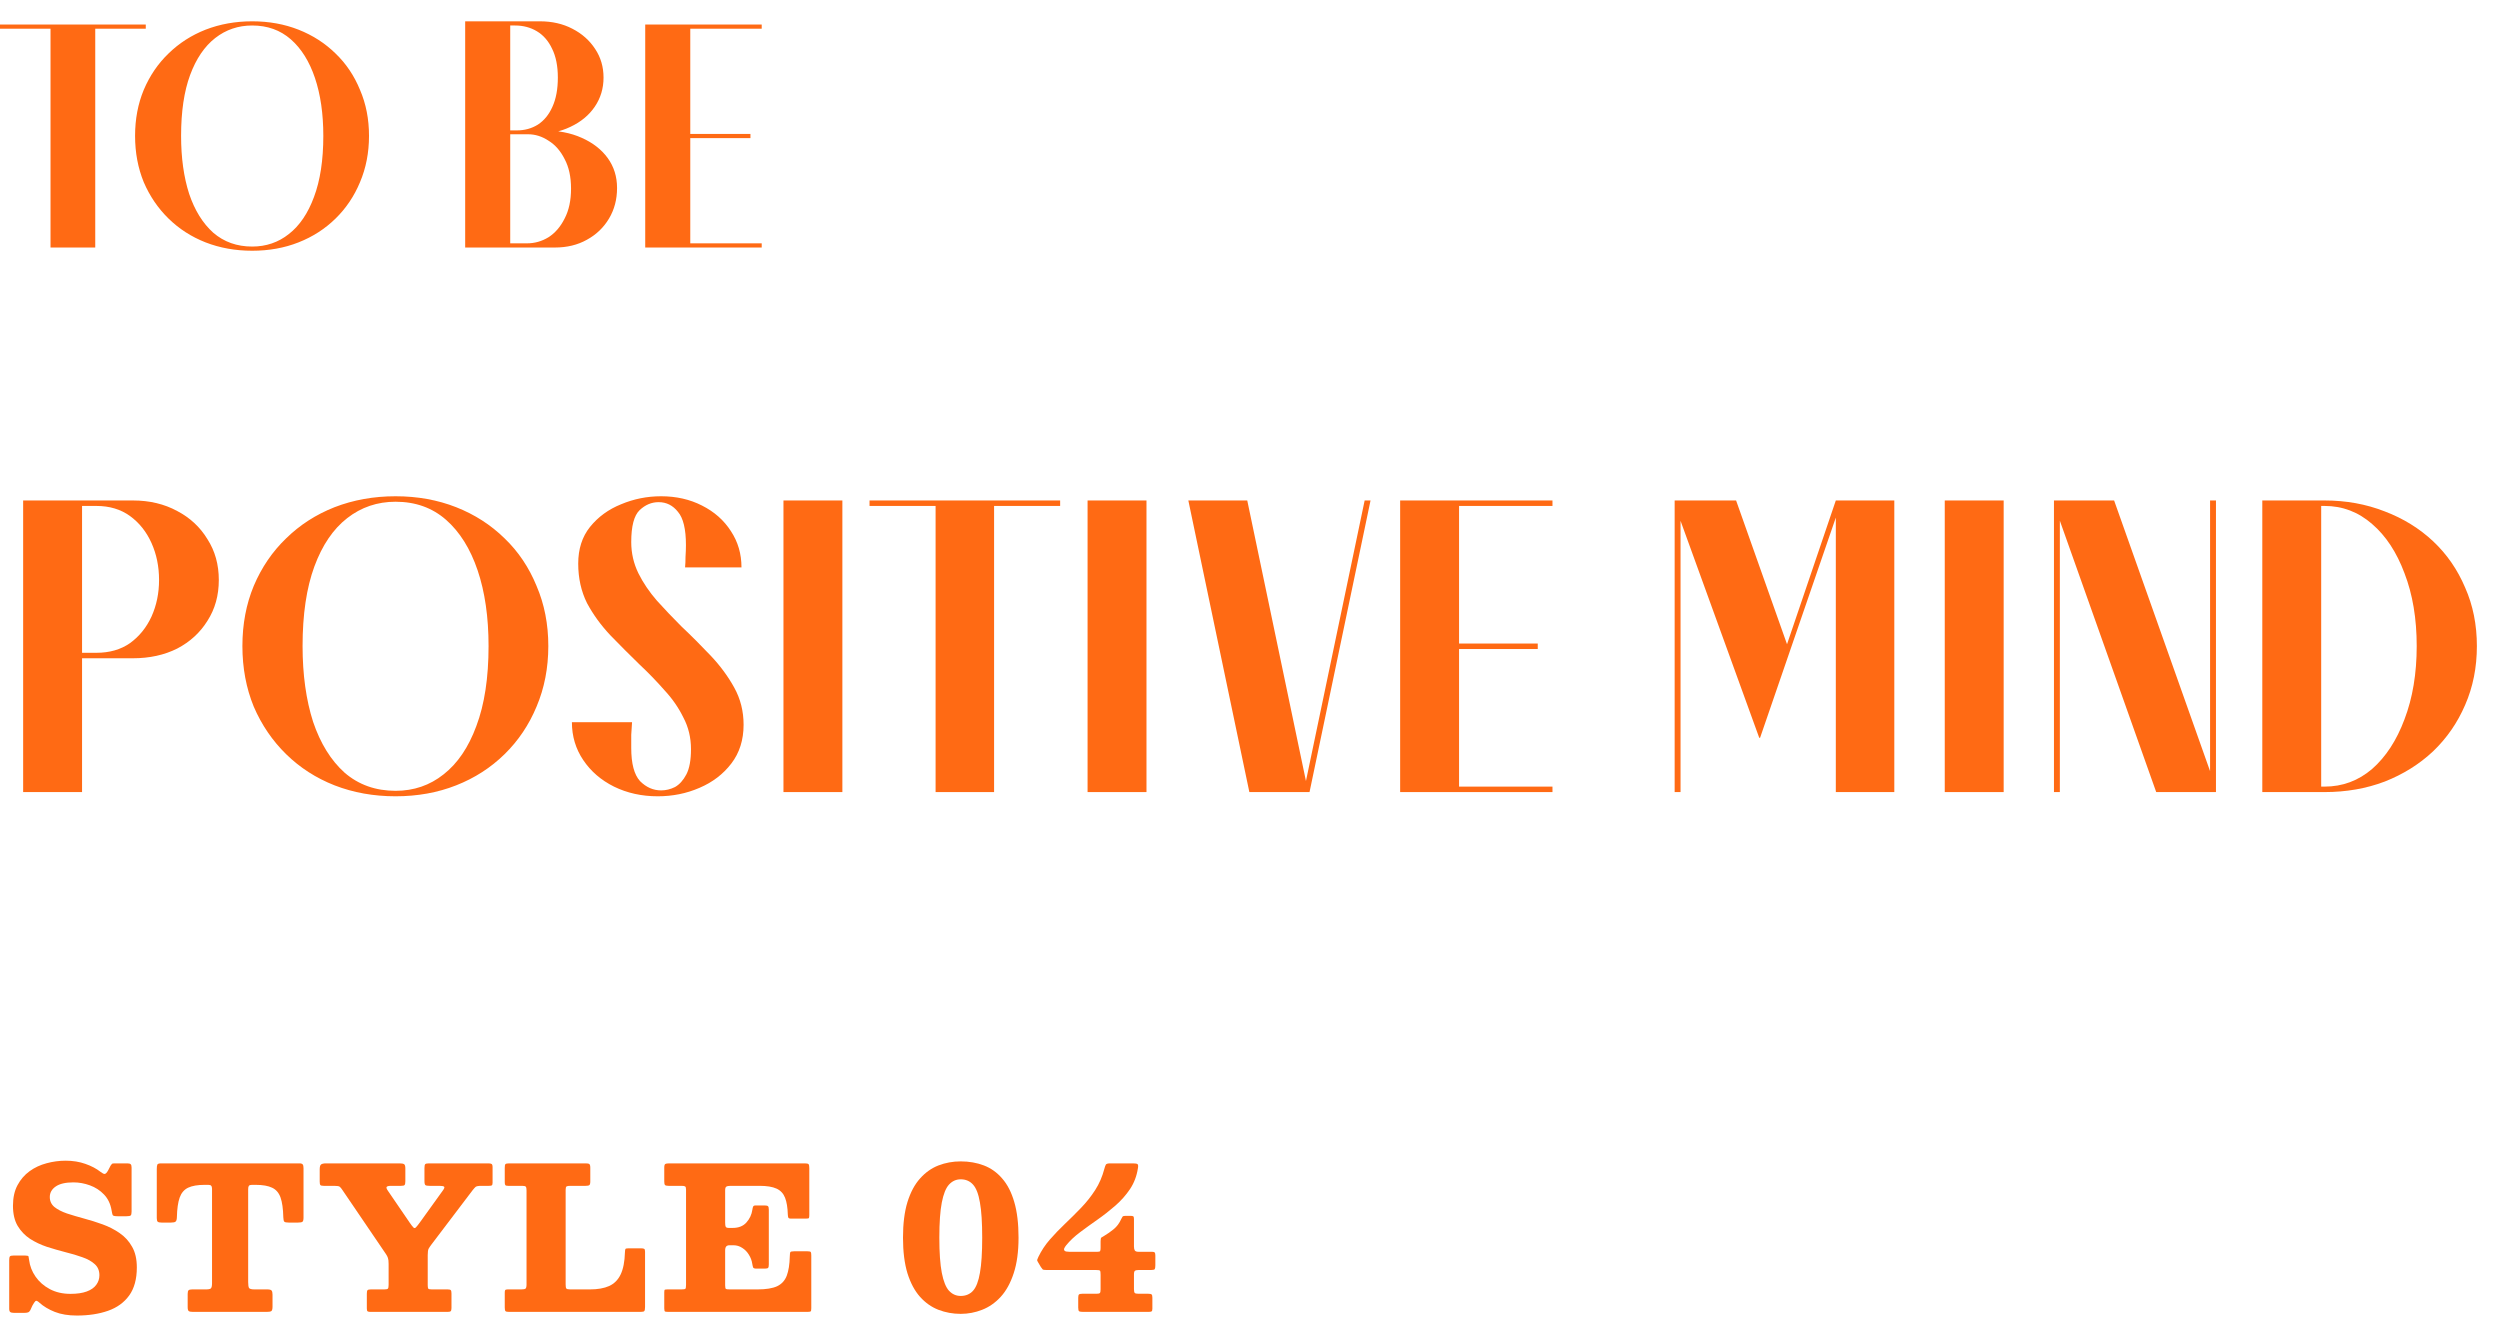 <svg width="101" height="54" viewBox="0 0 101 54" fill="none" xmlns="http://www.w3.org/2000/svg">
<path d="M93.776 32H91.397V20.219H93.776V32ZM93.657 31.779H93.912C94.638 31.779 95.278 31.541 95.834 31.065C96.389 30.578 96.825 29.909 97.142 29.059C97.471 28.198 97.635 27.212 97.635 26.101C97.635 24.991 97.471 24.01 97.142 23.16C96.825 22.31 96.389 21.647 95.834 21.171C95.278 20.684 94.638 20.44 93.912 20.44H93.657V20.219H93.912C94.785 20.219 95.596 20.367 96.344 20.661C97.091 20.945 97.743 21.347 98.299 21.868C98.854 22.39 99.284 23.013 99.591 23.738C99.908 24.452 100.066 25.24 100.066 26.101C100.066 26.963 99.908 27.756 99.591 28.481C99.284 29.195 98.854 29.819 98.299 30.351C97.743 30.873 97.091 31.281 96.344 31.575C95.596 31.859 94.785 32 93.912 32H93.657V31.779Z" fill="#FF6A14"/>
<path d="M82.98 32V20.219H83.218V32H82.98ZM89.287 32V20.219H89.525V32H89.287ZM83.082 20.219H85.41L89.406 31.49L89.439 32H87.111L83.115 20.746L83.082 20.219Z" fill="#FF6A14"/>
<path d="M80.948 32H78.568V20.219H80.948V32Z" fill="#FF6A14"/>
<path d="M67.656 32V20.219H67.894V32H67.656ZM74.167 32V20.219H76.53V32H74.167ZM72.246 26.169L71.107 29.807H71.073L67.775 20.712L67.758 20.219H70.138L72.246 26.169ZM74.405 20.219L71.107 29.807H71.073L71.005 29.535L74.167 20.219H74.405Z" fill="#FF6A14"/>
<path d="M58.946 32H56.566V20.219H58.946V32ZM58.776 20.44V20.219H62.72V20.44H58.776ZM58.776 26.22V25.999H62.125V26.22H58.776ZM58.776 32V31.779H62.72V32H58.776Z" fill="#FF6A14"/>
<path d="M48.009 20.219H50.389L52.854 32H50.474L48.009 20.219ZM55.37 20.219L52.905 32H52.667L55.132 20.219H55.37Z" fill="#FF6A14"/>
<path d="M46.318 32H43.938V20.219H46.318V32Z" fill="#FF6A14"/>
<path d="M37.798 32V20.338H40.161V32H37.798ZM42.83 20.44H35.129V20.219H42.83V20.44Z" fill="#FF6A14"/>
<path d="M34.032 32H31.652V20.219H34.032V32Z" fill="#FF6A14"/>
<path d="M23.105 29.178H25.535C25.524 29.326 25.513 29.496 25.502 29.688C25.502 29.87 25.502 30.045 25.502 30.215C25.502 30.85 25.62 31.298 25.858 31.558C26.108 31.808 26.391 31.932 26.709 31.932C26.901 31.932 27.088 31.887 27.27 31.796C27.451 31.694 27.604 31.524 27.729 31.286C27.853 31.048 27.916 30.708 27.916 30.266C27.916 29.802 27.814 29.377 27.61 28.991C27.417 28.595 27.162 28.226 26.845 27.886C26.538 27.535 26.204 27.189 25.841 26.849C25.445 26.464 25.054 26.073 24.669 25.676C24.283 25.268 23.966 24.832 23.716 24.367C23.479 23.891 23.36 23.359 23.36 22.769C23.36 22.18 23.518 21.687 23.835 21.29C24.164 20.882 24.584 20.576 25.093 20.372C25.604 20.157 26.142 20.049 26.709 20.049C27.32 20.049 27.87 20.174 28.358 20.423C28.856 20.673 29.247 21.018 29.53 21.46C29.814 21.891 29.956 22.378 29.956 22.922H27.677C27.689 22.798 27.695 22.656 27.695 22.497C27.706 22.327 27.712 22.169 27.712 22.021C27.712 21.375 27.604 20.928 27.389 20.678C27.184 20.418 26.924 20.287 26.607 20.287C26.323 20.287 26.068 20.395 25.841 20.61C25.615 20.826 25.502 21.256 25.502 21.902C25.502 22.344 25.598 22.764 25.791 23.16C25.983 23.546 26.233 23.914 26.538 24.265C26.856 24.617 27.184 24.962 27.524 25.302C27.933 25.688 28.329 26.084 28.715 26.492C29.1 26.9 29.417 27.331 29.666 27.784C29.916 28.238 30.041 28.736 30.041 29.28C30.041 29.892 29.876 30.414 29.547 30.844C29.219 31.275 28.788 31.604 28.256 31.83C27.734 32.057 27.173 32.17 26.573 32.17C25.927 32.17 25.337 32.04 24.805 31.779C24.283 31.519 23.869 31.162 23.564 30.708C23.258 30.255 23.105 29.745 23.105 29.178Z" fill="#FF6A14"/>
<path d="M15.981 32.17C15.097 32.17 14.275 32.023 13.516 31.728C12.768 31.434 12.116 31.014 11.561 30.47C11.006 29.926 10.569 29.286 10.252 28.549C9.946 27.801 9.793 26.985 9.793 26.101C9.793 25.217 9.946 24.407 10.252 23.67C10.569 22.922 11.006 22.282 11.561 21.749C12.116 21.205 12.768 20.786 13.516 20.491C14.275 20.197 15.097 20.049 15.981 20.049C16.865 20.049 17.681 20.197 18.429 20.491C19.177 20.786 19.829 21.205 20.384 21.749C20.939 22.282 21.37 22.922 21.676 23.67C21.993 24.407 22.152 25.217 22.152 26.101C22.152 26.985 21.993 27.801 21.676 28.549C21.37 29.286 20.939 29.926 20.384 30.47C19.829 31.014 19.177 31.434 18.429 31.728C17.681 32.023 16.865 32.17 15.981 32.17ZM15.981 31.949C16.718 31.949 17.364 31.728 17.919 31.286C18.486 30.844 18.928 30.193 19.245 29.331C19.574 28.459 19.738 27.382 19.738 26.101C19.738 24.934 19.591 23.914 19.296 23.041C19.001 22.169 18.576 21.489 18.021 21.001C17.466 20.514 16.786 20.27 15.981 20.27C15.244 20.27 14.593 20.491 14.026 20.933C13.459 21.375 13.017 22.027 12.7 22.888C12.383 23.75 12.224 24.821 12.224 26.101C12.224 27.257 12.366 28.277 12.649 29.161C12.944 30.034 13.369 30.72 13.924 31.218C14.491 31.706 15.176 31.949 15.981 31.949Z" fill="#FF6A14"/>
<path d="M0.935 32V20.219H3.315V32H0.935ZM3.893 20.44H3.077V20.219H5.372C6.04 20.219 6.635 20.361 7.157 20.644C7.678 20.916 8.086 21.296 8.381 21.783C8.687 22.259 8.84 22.809 8.84 23.432C8.84 24.056 8.687 24.605 8.381 25.081C8.086 25.557 7.678 25.931 7.157 26.203C6.635 26.464 6.04 26.594 5.372 26.594H3.162V26.373H3.893C4.425 26.373 4.879 26.243 5.253 25.982C5.627 25.71 5.916 25.353 6.12 24.911C6.324 24.458 6.426 23.965 6.426 23.432C6.426 22.888 6.324 22.39 6.12 21.936C5.916 21.483 5.627 21.12 5.253 20.848C4.879 20.576 4.425 20.44 3.893 20.44Z" fill="#FF6A14"/>
<path d="M27.887 10H26.067V0.991H27.887V10ZM27.757 1.16V0.991H30.773V1.16H27.757ZM27.757 5.58V5.411H30.318V5.58H27.757ZM27.757 10V9.831H30.773V10H27.757Z" fill="#FF6A14"/>
<path d="M20.613 10H18.793V0.861H20.613V10ZM20.405 10V9.831C20.466 9.831 20.522 9.831 20.574 9.831C20.635 9.831 20.695 9.831 20.756 9.831C20.817 9.831 20.877 9.831 20.938 9.831C20.999 9.831 21.059 9.831 21.12 9.831C21.181 9.831 21.237 9.831 21.289 9.831C21.601 9.831 21.891 9.749 22.16 9.584C22.429 9.411 22.645 9.16 22.81 8.83C22.983 8.501 23.07 8.098 23.07 7.621C23.07 7.145 22.983 6.746 22.81 6.425C22.645 6.096 22.429 5.849 22.16 5.684C21.9 5.511 21.623 5.424 21.328 5.424H20.47V5.268H21.939C22.537 5.268 23.057 5.368 23.499 5.567C23.95 5.767 24.301 6.04 24.552 6.386C24.803 6.733 24.929 7.136 24.929 7.595C24.929 8.055 24.821 8.466 24.604 8.83C24.387 9.194 24.088 9.48 23.707 9.688C23.334 9.896 22.905 10 22.42 10C22.385 10 22.294 10 22.147 10C22 10 21.826 10 21.627 10C21.436 10 21.246 10 21.055 10C20.873 10 20.717 10 20.587 10C20.466 10 20.405 10 20.405 10ZM20.418 5.268H20.886C21.198 5.268 21.48 5.19 21.731 5.034C21.982 4.87 22.177 4.631 22.316 4.319C22.463 3.999 22.537 3.604 22.537 3.136C22.537 2.668 22.459 2.278 22.303 1.966C22.156 1.654 21.952 1.42 21.692 1.264C21.432 1.108 21.137 1.03 20.808 1.03H20.431V0.861H21.809C22.303 0.861 22.741 0.961 23.122 1.16C23.512 1.36 23.82 1.633 24.045 1.979C24.27 2.317 24.383 2.703 24.383 3.136C24.383 3.57 24.266 3.96 24.032 4.306C23.798 4.653 23.469 4.926 23.044 5.125C22.628 5.325 22.147 5.424 21.601 5.424H20.418V5.268Z" fill="#FF6A14"/>
<path d="M10.189 10.13C9.513 10.13 8.885 10.018 8.304 9.792C7.732 9.567 7.234 9.246 6.809 8.83C6.384 8.414 6.051 7.925 5.808 7.361C5.574 6.789 5.457 6.165 5.457 5.489C5.457 4.813 5.574 4.194 5.808 3.63C6.051 3.058 6.384 2.569 6.809 2.161C7.234 1.745 7.732 1.425 8.304 1.199C8.885 0.974 9.513 0.861 10.189 0.861C10.865 0.861 11.489 0.974 12.061 1.199C12.633 1.425 13.131 1.745 13.556 2.161C13.981 2.569 14.31 3.058 14.544 3.63C14.787 4.194 14.908 4.813 14.908 5.489C14.908 6.165 14.787 6.789 14.544 7.361C14.31 7.925 13.981 8.414 13.556 8.83C13.131 9.246 12.633 9.567 12.061 9.792C11.489 10.018 10.865 10.13 10.189 10.13ZM10.189 9.961C10.752 9.961 11.246 9.792 11.671 9.454C12.104 9.116 12.442 8.618 12.685 7.959C12.936 7.292 13.062 6.469 13.062 5.489C13.062 4.597 12.949 3.817 12.724 3.149C12.499 2.482 12.174 1.962 11.749 1.589C11.324 1.217 10.804 1.03 10.189 1.03C9.626 1.03 9.127 1.199 8.694 1.537C8.261 1.875 7.923 2.374 7.68 3.032C7.437 3.691 7.316 4.51 7.316 5.489C7.316 6.373 7.424 7.153 7.641 7.829C7.866 8.497 8.191 9.021 8.616 9.402C9.049 9.775 9.574 9.961 10.189 9.961Z" fill="#FF6A14"/>
<path d="M2.041 10V1.082H3.848V10H2.041ZM5.889 1.16H0V0.991H5.889V1.16Z" fill="#FF6A14"/>
<path d="M46.556 52.428V52.868C46.556 52.929 46.545 52.967 46.524 52.98C46.505 52.993 46.464 53 46.4 53H43.756C43.676 53 43.623 52.992 43.596 52.976C43.572 52.957 43.56 52.907 43.56 52.824V52.436C43.56 52.367 43.569 52.321 43.588 52.3C43.607 52.279 43.651 52.268 43.72 52.268H44.296C44.373 52.268 44.42 52.257 44.436 52.236C44.455 52.215 44.464 52.165 44.464 52.088V51.504C44.464 51.408 44.456 51.352 44.44 51.336C44.424 51.317 44.368 51.308 44.272 51.308H42.276C42.196 51.308 42.145 51.3 42.124 51.284C42.105 51.265 42.081 51.233 42.052 51.188L41.936 50.992C41.907 50.949 41.896 50.916 41.904 50.892C41.912 50.865 41.927 50.829 41.948 50.784C42.071 50.528 42.227 50.292 42.416 50.076C42.608 49.857 42.813 49.644 43.032 49.436C43.251 49.228 43.465 49.015 43.676 48.796C43.889 48.575 44.079 48.336 44.244 48.08C44.409 47.824 44.533 47.537 44.616 47.22C44.637 47.143 44.657 47.087 44.676 47.052C44.695 47.017 44.756 47 44.86 47H45.768C45.869 47 45.932 47.011 45.956 47.032C45.983 47.053 45.988 47.108 45.972 47.196C45.924 47.511 45.817 47.792 45.652 48.04C45.487 48.285 45.289 48.508 45.06 48.708C44.831 48.908 44.591 49.096 44.34 49.272C44.092 49.445 43.856 49.616 43.632 49.784C43.408 49.952 43.221 50.128 43.072 50.312C43.04 50.352 43.015 50.392 42.996 50.432C42.98 50.472 42.985 50.505 43.012 50.532C43.039 50.559 43.1 50.572 43.196 50.572H44.336C44.397 50.572 44.433 50.563 44.444 50.544C44.457 50.523 44.464 50.48 44.464 50.416V50.148C44.464 50.063 44.475 50.012 44.496 49.996C44.52 49.98 44.56 49.956 44.616 49.924C44.739 49.852 44.864 49.764 44.992 49.66C45.123 49.553 45.225 49.415 45.3 49.244C45.319 49.204 45.336 49.173 45.352 49.152C45.371 49.131 45.409 49.12 45.468 49.12H45.668C45.727 49.12 45.765 49.127 45.784 49.14C45.803 49.153 45.812 49.189 45.812 49.248V50.356C45.812 50.425 45.823 50.479 45.844 50.516C45.868 50.553 45.917 50.572 45.992 50.572H46.54C46.601 50.572 46.639 50.583 46.652 50.604C46.668 50.623 46.676 50.663 46.676 50.724V51.112C46.676 51.192 46.668 51.245 46.652 51.272C46.636 51.296 46.587 51.308 46.504 51.308H46.008C45.931 51.308 45.879 51.319 45.852 51.34C45.825 51.359 45.812 51.408 45.812 51.488V52.076C45.812 52.159 45.823 52.212 45.844 52.236C45.865 52.257 45.919 52.268 46.004 52.268H46.392C46.461 52.268 46.505 52.277 46.524 52.296C46.545 52.312 46.556 52.356 46.556 52.428Z" fill="#FF6A14"/>
<path d="M36.481 50C36.481 49.435 36.541 48.956 36.661 48.564C36.784 48.169 36.953 47.852 37.169 47.612C37.385 47.369 37.633 47.193 37.913 47.084C38.196 46.975 38.496 46.92 38.813 46.92C39.152 46.92 39.464 46.975 39.749 47.084C40.035 47.193 40.281 47.369 40.489 47.612C40.7 47.852 40.863 48.169 40.977 48.564C41.092 48.956 41.149 49.435 41.149 50C41.149 50.565 41.084 51.045 40.953 51.44C40.825 51.832 40.651 52.149 40.429 52.392C40.208 52.632 39.957 52.807 39.677 52.916C39.4 53.025 39.112 53.08 38.813 53.08C38.496 53.08 38.196 53.025 37.913 52.916C37.633 52.807 37.385 52.632 37.169 52.392C36.953 52.149 36.784 51.832 36.661 51.44C36.541 51.045 36.481 50.565 36.481 50ZM37.949 50C37.949 50.605 37.983 51.08 38.049 51.424C38.116 51.765 38.213 52.007 38.341 52.148C38.472 52.287 38.629 52.356 38.813 52.356C39.016 52.356 39.181 52.287 39.309 52.148C39.437 52.007 39.531 51.765 39.589 51.424C39.651 51.08 39.681 50.605 39.681 50C39.681 49.395 39.651 48.921 39.589 48.58C39.531 48.236 39.437 47.995 39.309 47.856C39.181 47.715 39.016 47.644 38.813 47.644C38.629 47.644 38.472 47.715 38.341 47.856C38.213 47.995 38.116 48.236 38.049 48.58C37.983 48.921 37.949 49.395 37.949 50Z" fill="#FF6A14"/>
<path d="M27.532 47.908H27.008C26.931 47.908 26.883 47.896 26.864 47.872C26.845 47.848 26.836 47.799 26.836 47.724V47.176C26.836 47.093 26.849 47.044 26.876 47.028C26.905 47.009 26.959 47 27.036 47H32.516C32.599 47 32.649 47.012 32.668 47.036C32.687 47.06 32.696 47.112 32.696 47.192V49.076C32.696 49.148 32.691 49.192 32.68 49.208C32.672 49.224 32.631 49.232 32.556 49.232H31.956C31.897 49.232 31.861 49.219 31.848 49.192C31.837 49.163 31.831 49.123 31.828 49.072C31.82 48.787 31.783 48.559 31.716 48.388C31.649 48.217 31.535 48.095 31.372 48.02C31.209 47.945 30.981 47.908 30.688 47.908H29.512C29.435 47.908 29.379 47.919 29.344 47.94C29.312 47.959 29.296 48.009 29.296 48.092V49.392C29.296 49.477 29.304 49.535 29.32 49.564C29.339 49.593 29.38 49.608 29.444 49.608H29.604C29.839 49.608 30.021 49.536 30.152 49.392C30.285 49.245 30.367 49.072 30.396 48.872C30.404 48.813 30.415 48.771 30.428 48.744C30.441 48.715 30.475 48.7 30.528 48.7H30.888C30.963 48.7 31.009 48.711 31.028 48.732C31.049 48.751 31.06 48.797 31.06 48.872V51.084C31.06 51.153 31.051 51.199 31.032 51.22C31.016 51.241 30.973 51.252 30.904 51.252H30.552C30.485 51.252 30.444 51.237 30.428 51.208C30.415 51.176 30.403 51.127 30.392 51.06C30.373 50.929 30.328 50.807 30.256 50.692C30.187 50.577 30.097 50.485 29.988 50.416C29.881 50.344 29.761 50.308 29.628 50.308H29.472C29.413 50.308 29.369 50.324 29.34 50.356C29.311 50.388 29.296 50.444 29.296 50.524V51.928C29.296 52.016 29.308 52.065 29.332 52.076C29.356 52.087 29.412 52.092 29.5 52.092H30.608C30.949 52.092 31.212 52.049 31.396 51.964C31.58 51.876 31.709 51.735 31.784 51.54C31.859 51.343 31.9 51.081 31.908 50.756C31.911 50.665 31.917 50.609 31.928 50.588C31.941 50.564 31.992 50.552 32.08 50.552H32.62C32.7 50.552 32.745 50.563 32.756 50.584C32.769 50.603 32.776 50.651 32.776 50.728V52.848C32.776 52.923 32.768 52.967 32.752 52.98C32.736 52.993 32.691 53 32.616 53H27.024C26.949 53 26.899 52.996 26.872 52.988C26.848 52.98 26.836 52.936 26.836 52.856V52.216C26.836 52.149 26.844 52.112 26.86 52.104C26.876 52.096 26.916 52.092 26.98 52.092H27.528C27.616 52.092 27.669 52.084 27.688 52.068C27.707 52.049 27.716 51.996 27.716 51.908V48.064C27.716 47.992 27.704 47.948 27.68 47.932C27.656 47.916 27.607 47.908 27.532 47.908Z" fill="#FF6A14"/>
<path d="M21.1 47.908H20.528C20.469 47.908 20.432 47.899 20.416 47.88C20.4 47.861 20.392 47.821 20.392 47.76V47.188C20.392 47.108 20.4 47.057 20.416 47.036C20.434 47.012 20.484 47 20.564 47H23.66C23.734 47 23.784 47.009 23.808 47.028C23.834 47.047 23.848 47.096 23.848 47.176V47.732C23.848 47.812 23.834 47.861 23.808 47.88C23.781 47.899 23.73 47.908 23.656 47.908H23.04C22.965 47.908 22.914 47.916 22.888 47.932C22.864 47.948 22.852 47.993 22.852 48.068V51.892C22.852 51.977 22.861 52.032 22.88 52.056C22.901 52.08 22.954 52.092 23.04 52.092H23.832C24.146 52.092 24.405 52.047 24.608 51.956C24.813 51.863 24.968 51.708 25.072 51.492C25.178 51.273 25.237 50.973 25.248 50.592C25.25 50.523 25.257 50.479 25.268 50.46C25.278 50.441 25.32 50.432 25.392 50.432H25.9C25.964 50.432 26.006 50.44 26.028 50.456C26.049 50.469 26.06 50.507 26.06 50.568V52.8C26.06 52.883 26.05 52.937 26.032 52.964C26.016 52.988 25.966 53 25.884 53H20.568C20.493 53 20.445 52.991 20.424 52.972C20.402 52.951 20.392 52.9 20.392 52.82V52.232C20.392 52.179 20.397 52.143 20.408 52.124C20.421 52.103 20.453 52.092 20.504 52.092H21.064C21.149 52.092 21.205 52.081 21.232 52.06C21.258 52.036 21.272 51.98 21.272 51.892V48.096C21.272 48.019 21.262 47.968 21.244 47.944C21.225 47.92 21.177 47.908 21.1 47.908Z" fill="#FF6A14"/>
<path d="M14.82 52.86V52.268C14.82 52.193 14.829 52.145 14.848 52.124C14.867 52.103 14.912 52.092 14.984 52.092H15.528C15.605 52.092 15.653 52.081 15.672 52.06C15.691 52.036 15.7 51.985 15.7 51.908V51.064C15.7 50.952 15.691 50.871 15.672 50.82C15.656 50.769 15.627 50.713 15.584 50.652L13.836 48.08C13.793 48.013 13.756 47.968 13.724 47.944C13.695 47.92 13.621 47.908 13.504 47.908H13.08C13.005 47.908 12.96 47.897 12.944 47.876C12.925 47.855 12.916 47.807 12.916 47.732V47.244C12.916 47.137 12.935 47.071 12.972 47.044C13.009 47.015 13.079 47 13.18 47H16.14C16.228 47 16.289 47.011 16.324 47.032C16.359 47.053 16.376 47.112 16.376 47.208V47.724C16.376 47.801 16.365 47.852 16.344 47.876C16.325 47.897 16.277 47.908 16.2 47.908H15.804C15.703 47.908 15.641 47.923 15.62 47.952C15.601 47.979 15.619 48.031 15.672 48.108L16.56 49.408C16.627 49.504 16.676 49.567 16.708 49.596C16.74 49.623 16.772 49.619 16.804 49.584C16.839 49.549 16.889 49.487 16.956 49.396L17.888 48.1C17.952 48.015 17.969 47.961 17.94 47.94C17.913 47.919 17.851 47.908 17.752 47.908H17.36C17.272 47.908 17.215 47.899 17.188 47.88C17.161 47.859 17.148 47.804 17.148 47.716V47.192C17.148 47.107 17.159 47.053 17.18 47.032C17.201 47.011 17.252 47 17.332 47H19.724C19.791 47 19.836 47.008 19.86 47.024C19.887 47.04 19.9 47.084 19.9 47.156V47.784C19.9 47.843 19.888 47.879 19.864 47.892C19.843 47.903 19.803 47.908 19.744 47.908H19.448C19.325 47.908 19.247 47.923 19.212 47.952C19.18 47.981 19.139 48.028 19.088 48.092L17.432 50.276C17.381 50.343 17.343 50.4 17.316 50.448C17.292 50.496 17.28 50.583 17.28 50.708V51.912C17.28 51.987 17.287 52.036 17.3 52.06C17.316 52.081 17.363 52.092 17.44 52.092H18.088C18.155 52.092 18.196 52.103 18.212 52.124C18.231 52.145 18.24 52.191 18.24 52.26V52.844C18.24 52.908 18.229 52.951 18.208 52.972C18.189 52.991 18.148 53 18.084 53H14.96C14.907 53 14.869 52.992 14.848 52.976C14.829 52.957 14.82 52.919 14.82 52.86Z" fill="#FF6A14"/>
<path d="M7.582 52.808V52.276C7.582 52.199 7.594 52.149 7.618 52.128C7.642 52.104 7.69 52.092 7.762 52.092H8.326C8.43 52.092 8.495 52.077 8.522 52.048C8.551 52.016 8.566 51.948 8.566 51.844V48.028C8.566 47.972 8.555 47.932 8.534 47.908C8.515 47.881 8.477 47.868 8.418 47.868H8.27C7.982 47.868 7.758 47.907 7.598 47.984C7.438 48.061 7.325 48.195 7.258 48.384C7.191 48.573 7.154 48.839 7.146 49.18C7.143 49.268 7.126 49.325 7.094 49.352C7.065 49.379 7.003 49.392 6.91 49.392H6.526C6.451 49.392 6.401 49.381 6.374 49.36C6.347 49.336 6.334 49.288 6.334 49.216V47.228C6.334 47.14 6.342 47.08 6.358 47.048C6.374 47.016 6.426 47 6.514 47H12.098C12.165 47 12.209 47.015 12.23 47.044C12.251 47.071 12.262 47.12 12.262 47.192V49.192C12.262 49.283 12.247 49.339 12.218 49.36C12.191 49.381 12.131 49.392 12.038 49.392H11.666C11.57 49.392 11.51 49.38 11.486 49.356C11.462 49.329 11.449 49.271 11.446 49.18C11.438 48.836 11.401 48.569 11.334 48.38C11.267 48.191 11.154 48.059 10.994 47.984C10.837 47.907 10.614 47.868 10.326 47.868H10.178C10.117 47.868 10.075 47.881 10.054 47.908C10.035 47.935 10.026 47.979 10.026 48.04V51.796C10.026 51.916 10.038 51.996 10.062 52.036C10.089 52.073 10.161 52.092 10.278 52.092H10.798C10.889 52.092 10.946 52.107 10.97 52.136C10.997 52.165 11.01 52.221 11.01 52.304V52.792C11.01 52.885 10.994 52.944 10.962 52.968C10.93 52.989 10.87 53 10.782 53H7.79C7.71 53 7.655 52.989 7.626 52.968C7.597 52.947 7.582 52.893 7.582 52.808Z" fill="#FF6A14"/>
<path d="M4.508 48.9C4.465 48.641 4.364 48.428 4.204 48.26C4.044 48.092 3.853 47.968 3.632 47.888C3.413 47.808 3.191 47.768 2.964 47.768C2.647 47.768 2.408 47.824 2.248 47.936C2.091 48.045 2.012 48.187 2.012 48.36C2.012 48.525 2.075 48.66 2.2 48.764C2.328 48.865 2.496 48.952 2.704 49.024C2.915 49.093 3.144 49.161 3.392 49.228C3.643 49.295 3.893 49.373 4.144 49.464C4.395 49.555 4.624 49.672 4.832 49.816C5.043 49.96 5.211 50.144 5.336 50.368C5.464 50.589 5.528 50.868 5.528 51.204C5.528 51.673 5.425 52.051 5.22 52.336C5.015 52.621 4.729 52.828 4.364 52.956C3.999 53.084 3.579 53.148 3.104 53.148C2.76 53.148 2.463 53.099 2.212 53C1.964 52.901 1.757 52.777 1.592 52.628C1.515 52.556 1.461 52.535 1.432 52.564C1.403 52.591 1.361 52.652 1.308 52.748L1.224 52.932C1.197 52.98 1.167 53.009 1.132 53.02C1.1 53.033 1.047 53.04 0.972 53.04H0.572C0.5 53.04 0.448 53.029 0.416 53.008C0.387 52.987 0.372 52.941 0.372 52.872L0.372 50.912C0.372 50.835 0.381 50.784 0.4 50.76C0.419 50.736 0.467 50.724 0.544 50.724H1.016C1.099 50.724 1.144 50.736 1.152 50.76C1.16 50.784 1.168 50.832 1.176 50.904C1.205 51.144 1.292 51.368 1.436 51.576C1.58 51.784 1.772 51.952 2.012 52.08C2.252 52.208 2.531 52.272 2.848 52.272C3.112 52.272 3.331 52.24 3.504 52.176C3.677 52.112 3.805 52.023 3.888 51.908C3.973 51.793 4.016 51.664 4.016 51.52C4.016 51.333 3.953 51.184 3.828 51.072C3.703 50.957 3.536 50.864 3.328 50.792C3.12 50.717 2.892 50.649 2.644 50.588C2.396 50.524 2.147 50.452 1.896 50.372C1.648 50.289 1.42 50.181 1.212 50.048C1.007 49.912 0.84 49.737 0.712 49.524C0.587 49.311 0.524 49.04 0.524 48.712C0.524 48.387 0.585 48.109 0.708 47.88C0.831 47.651 0.993 47.463 1.196 47.316C1.399 47.169 1.627 47.063 1.88 46.996C2.133 46.927 2.391 46.892 2.652 46.892C2.943 46.892 3.208 46.935 3.448 47.02C3.688 47.103 3.895 47.212 4.068 47.348C4.137 47.401 4.191 47.428 4.228 47.428C4.268 47.425 4.313 47.38 4.364 47.292L4.468 47.092C4.489 47.06 4.507 47.037 4.52 47.024C4.533 47.008 4.569 47 4.628 47H5.144C5.211 47 5.256 47.012 5.28 47.036C5.304 47.057 5.316 47.103 5.316 47.172V48.948C5.316 49.031 5.304 49.083 5.28 49.104C5.256 49.125 5.2 49.136 5.112 49.136H4.748C4.633 49.136 4.568 49.12 4.552 49.088C4.539 49.056 4.524 48.993 4.508 48.9Z" fill="#FF6A14"/>
</svg>
